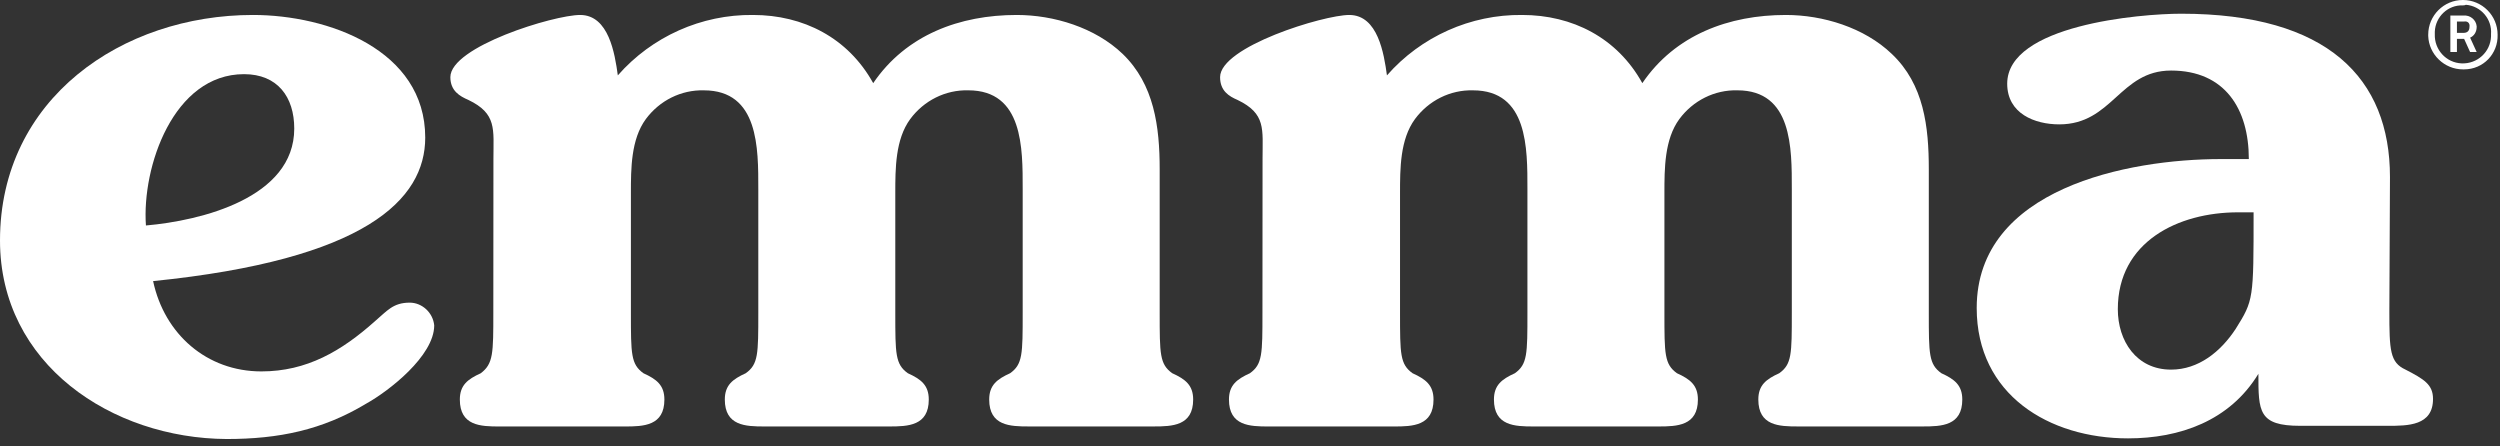 <svg height="25" viewBox="0 0 140 25" width="140" xmlns="http://www.w3.org/2000/svg"><rect x="0" y="0" width="140" height="25" fill="#333333" stroke="none"/><g fill="#fff"><path d="m14.636 20.799c2.545 0 4.488-1.139 6.364-2.813.67-.569 1.005-1.038 1.943-1.038.703 0 1.306.569 1.373 1.273 0 1.708-2.545 3.684-3.818 4.388-2.445 1.474-4.89 1.976-7.804 1.976-6.431-.033-12.694-4.187-12.694-11.12 0-7.938 6.833-12.627 14.167-12.627 4.187 0 9.646 1.943 9.646 6.866 0 3.483-3.349 6.833-15.239 8.038.636 2.981 3.014 5.057 6.062 5.057zm1.842-13.598c0-1.775-.938-3.048-2.813-3.048-3.952 0-5.727 5.191-5.493 8.474 3.081-.268 8.306-1.541 8.306-5.426z"/><path d="m27.632 8.876c0-1.641.201-2.512-1.407-3.282-.469-.201-1.005-.502-1.005-1.273 0-1.708 5.794-3.483 7.268-3.483 1.608 0 1.943 2.177 2.11 3.383 1.909-2.177 4.689-3.416 7.569-3.383 2.813 0 5.325 1.273 6.732 3.818 1.842-2.713 4.856-3.818 8.038-3.818 2.077 0 4.388.703 5.928 2.177 1.775 1.708 2.077 4.086 2.077 6.464v8.038c0 2.311 0 2.88.703 3.383.737.335 1.172.67 1.172 1.474 0 1.474-1.172 1.507-2.211 1.507h-7c-1.038 0-2.211-.033-2.211-1.507 0-.804.435-1.139 1.172-1.474.703-.502.703-1.072.703-3.383v-6.933c0-2.278.033-5.526-3.048-5.526-1.273-.033-2.478.569-3.249 1.608-.837 1.139-.837 2.78-.837 4.153v6.699c0 2.311 0 2.88.703 3.383.737.335 1.172.67 1.172 1.474 0 1.474-1.172 1.507-2.211 1.507h-7c-1.038 0-2.211-.033-2.211-1.507 0-.804.435-1.139 1.172-1.474.703-.502.703-1.072.703-3.383v-6.933c0-2.278.033-5.526-3.048-5.526-1.273-.033-2.478.569-3.249 1.608-.837 1.139-.837 2.78-.837 4.153v6.699c0 2.311 0 2.88.703 3.383.737.335 1.172.67 1.172 1.474 0 1.474-1.172 1.507-2.211 1.507h-7.033c-1.038 0-2.211-.033-2.211-1.507 0-.804.435-1.139 1.172-1.474.703-.536.703-1.105.703-3.416z"/><path d="m70.703 8.876c0-1.641.201-2.512-1.407-3.282-.469-.201-.971-.502-.971-1.273 0-1.708 5.794-3.483 7.234-3.483 1.608 0 1.943 2.177 2.11 3.383 1.909-2.177 4.689-3.416 7.569-3.383 2.813 0 5.325 1.273 6.732 3.818 1.842-2.713 4.856-3.818 8.038-3.818 2.077 0 4.388.703 5.928 2.177 1.809 1.708 2.077 4.086 2.077 6.464v8.038c0 2.311 0 2.88.703 3.383.737.335 1.172.67 1.172 1.474 0 1.474-1.172 1.507-2.211 1.507h-7c-1.038 0-2.211-.033-2.211-1.507 0-.804.435-1.139 1.172-1.474.703-.502.703-1.072.703-3.383v-6.933c0-2.278.033-5.526-3.048-5.526-1.273-.033-2.478.569-3.249 1.608-.837 1.139-.837 2.78-.837 4.153v6.699c0 2.311 0 2.88.703 3.383.737.335 1.172.67 1.172 1.474 0 1.474-1.172 1.507-2.211 1.507h-7c-1.038 0-2.211-.033-2.211-1.507 0-.804.435-1.139 1.172-1.474.703-.502.703-1.072.703-3.383v-6.933c0-2.278.033-5.526-3.048-5.526-1.273-.033-2.478.569-3.249 1.608-.837 1.139-.837 2.78-.837 4.153v6.699c0 2.311 0 2.88.703 3.383.737.335 1.172.67 1.172 1.474 0 1.474-1.172 1.507-2.211 1.507h-7.033c-1.038 0-2.211-.033-2.211-1.507 0-.804.435-1.139 1.172-1.474.703-.502.703-1.072.703-3.383z"/><path d="m133.804 17.416c0 2.211.033 2.88.904 3.282 1.038.536 1.541.837 1.541 1.641 0 1.507-1.407 1.507-2.545 1.507h-4.89c-2.344 0-2.344-.804-2.344-2.914-1.608 2.646-4.421 3.617-7.301 3.617-4.421 0-8.474-2.445-8.474-7.301 0-6.699 8.474-8.34 13.665-8.34h1.574c0-2.813-1.34-4.957-4.354-4.957-2.88 0-3.282 3.014-6.263 3.014-1.373 0-2.914-.603-2.914-2.278 0-3.282 7.435-3.919 9.746-3.919 8.206 0 11.689 3.617 11.689 9.144zm-8.474-5.526c-3.349 0-6.732 1.641-6.732 5.426 0 1.775 1.038 3.383 2.981 3.383 1.541 0 2.78-1.005 3.617-2.278 1.005-1.608 1.005-1.641 1.005-6.531z"/><path d="m137.923 3.885c-1.038 0-1.909-.837-1.943-1.876 0-.033 0-.033 0-.067 0-1.072.871-1.943 1.943-1.943s1.943.871 1.943 1.943c.033 1.072-.804 1.943-1.876 1.943-.033 0-.067 0-.067 0zm0-3.584c-.837-.033-1.541.636-1.574 1.474v.134c-.033.871.636 1.608 1.507 1.641.871.033 1.608-.636 1.641-1.507 0-.033 0-.1 0-.134.067-.837-.569-1.574-1.407-1.641-.067.033-.134.033-.167.033zm.402 2.612-.335-.737h-.402v.737h-.368v-2.043h.737c.368-.033.703.234.737.603v.033c0 .268-.134.502-.368.603l.368.804zm-.335-1.708h-.402v.636h.368c.201 0 .335-.1.335-.335.033-.201-.1-.335-.301-.301z"/></g></svg>